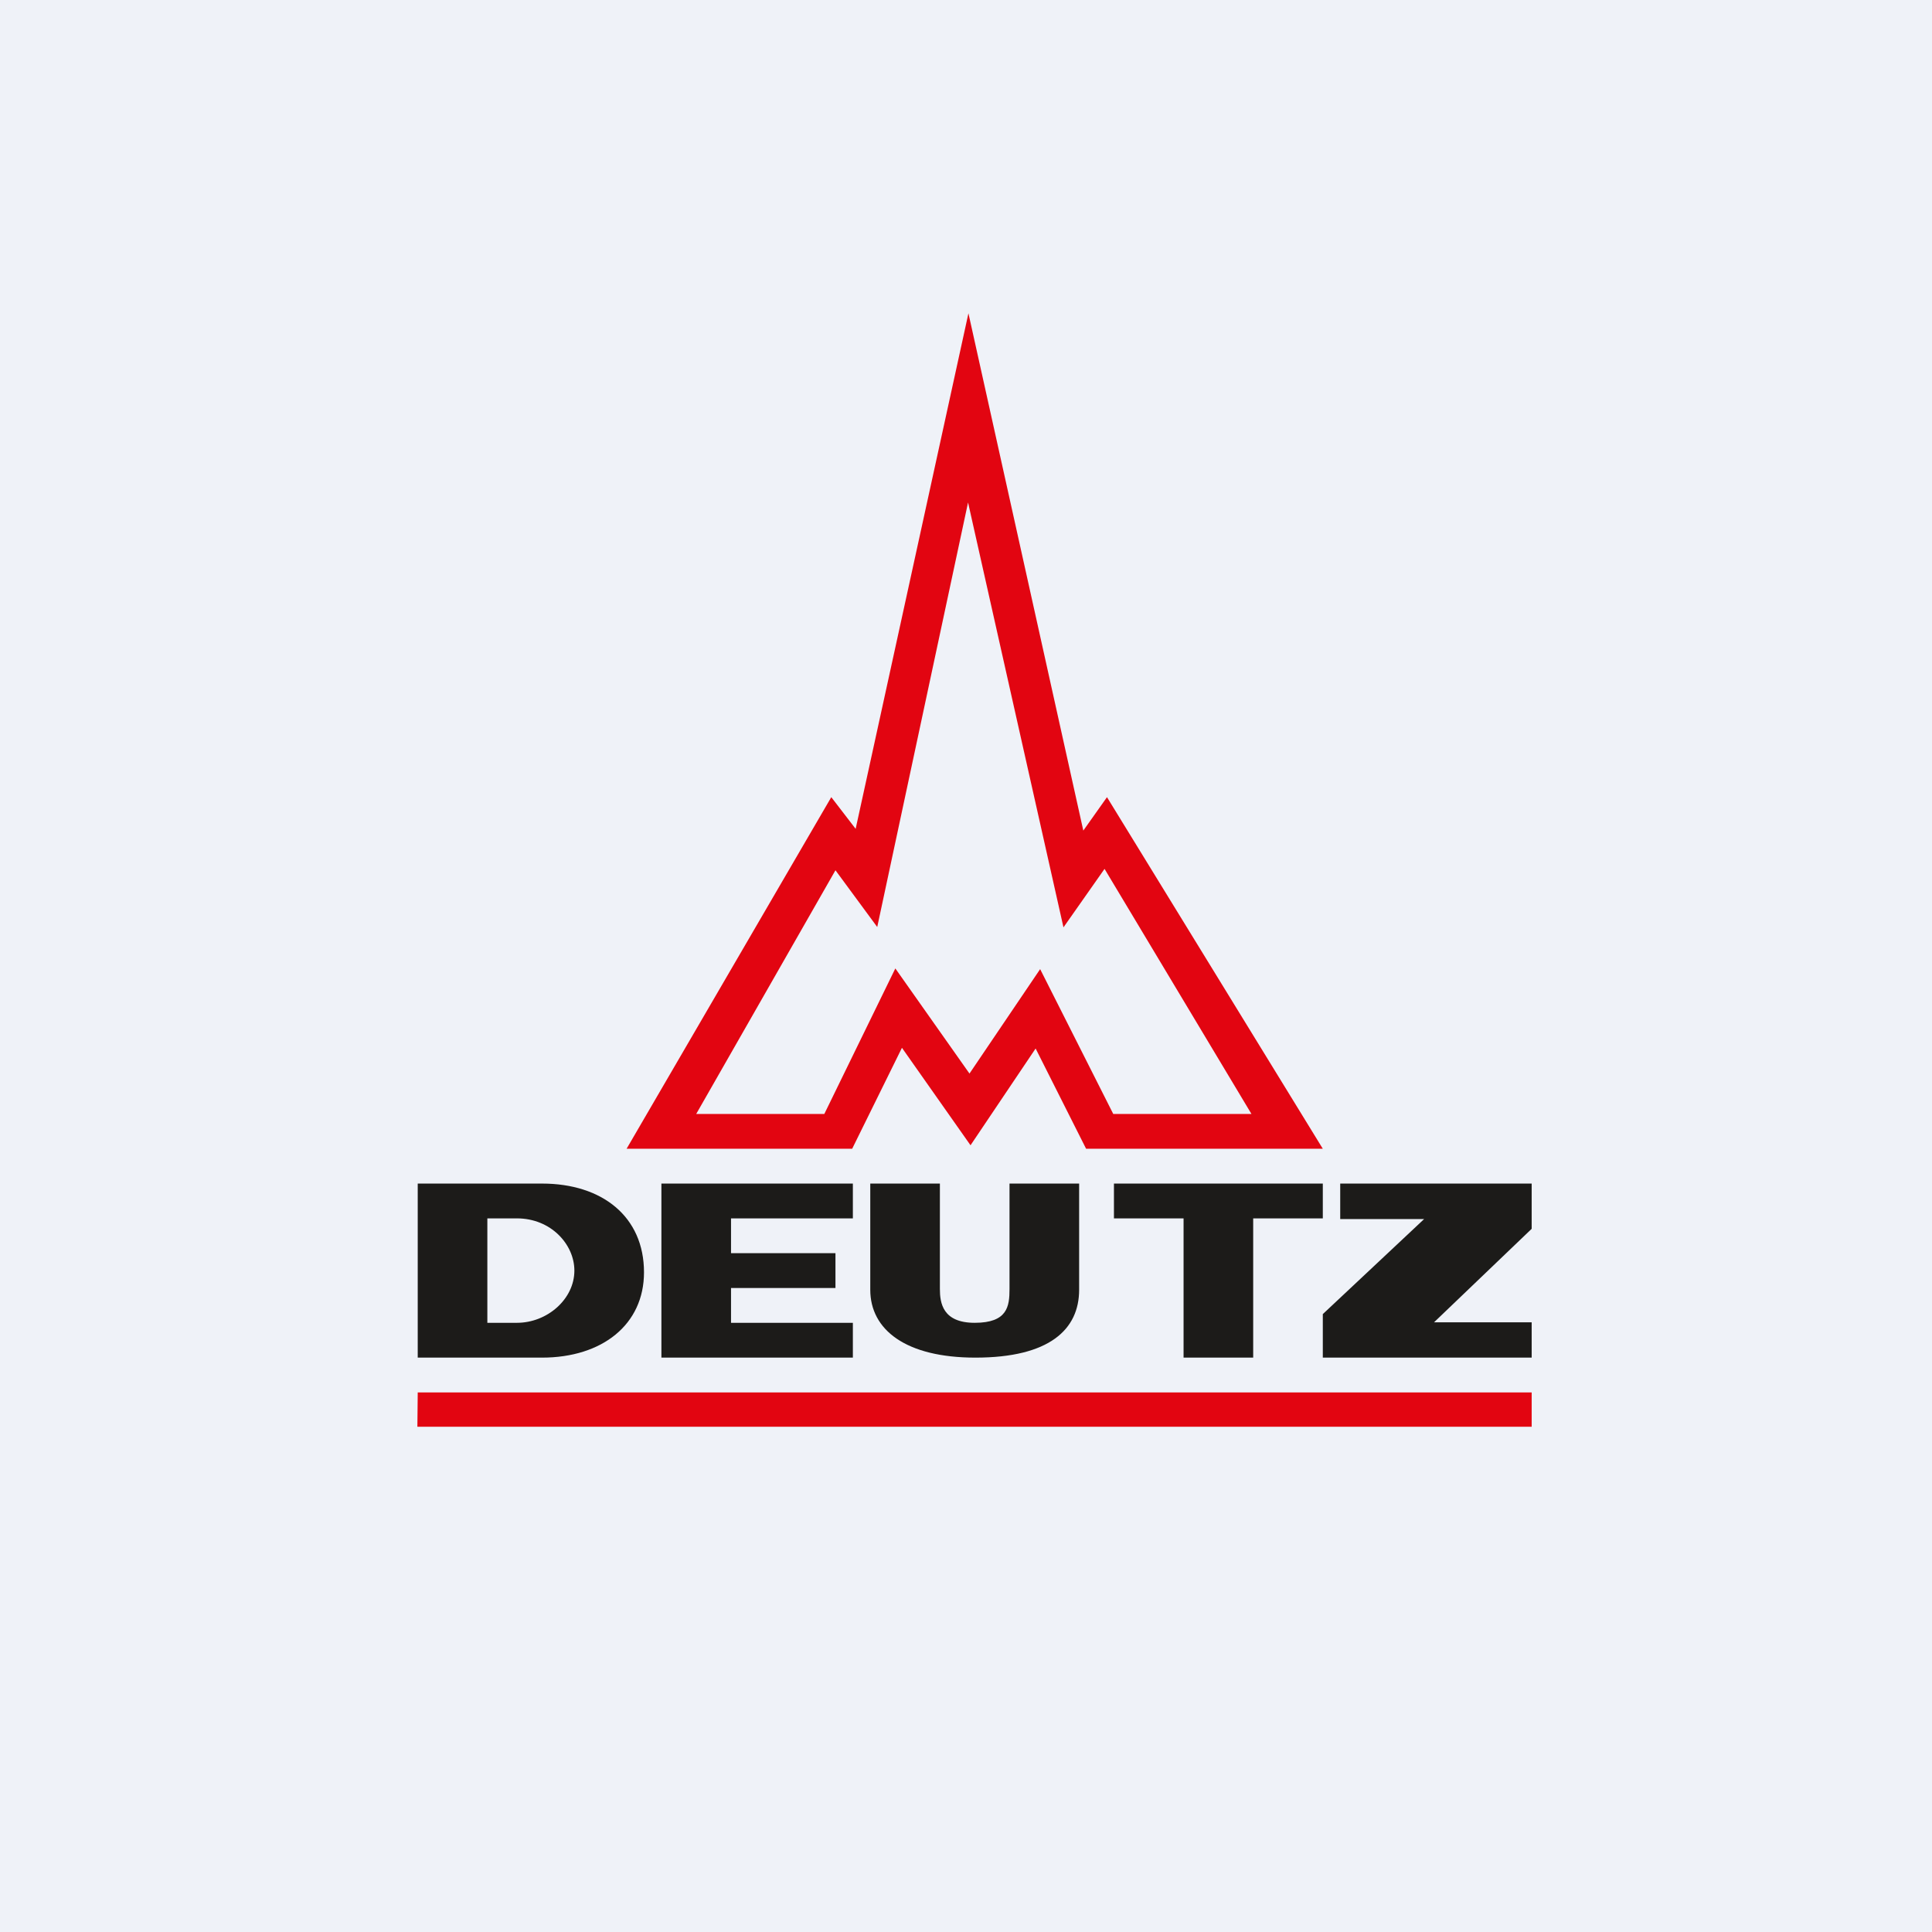 <?xml version="1.0" encoding="UTF-8"?>
<!-- generated by Finnhub -->
<svg viewBox="0 0 55.5 55.5" xmlns="http://www.w3.org/2000/svg">
<path d="M 0,0 H 55.5 V 55.5 H 0 Z" fill="rgb(239, 242, 248)"/>
<path d="M 11.99,40.985 H 44 V 40 H 12 M 27.88,32.9 L 25.91,30.1 L 24.48,33 H 18 L 23.88,22.9 L 24.58,23.81 L 27.82,9 L 31.12,23.86 L 31.8,22.9 L 38,33 H 31.2 L 29.75,30.12 L 27.88,32.9 Z M 27.81,14.43 L 25.2,26.63 L 24,25 L 20,32 H 23.68 L 25.72,27.82 L 27.85,30.84 L 29.88,27.84 L 31.98,32 H 35.95 L 31.73,24.96 L 30.55,26.64 L 27.81,14.44 Z" fill="rgb(226, 5, 17)"/>
<path d="M 41.17,37.985 H 44 V 39 H 38 V 37.75 L 40.91,35.02 H 38.5 V 34 H 44 V 35.3 L 41.18,38 Z M 38,34 V 35 H 36 V 39 H 34 V 35 H 32 V 34 H 38 Z M 25,34 H 27 V 37.03 C 27,37.43 27.08,38 28,38 C 28.94,38 29,37.53 29,37.03 V 34 H 31 V 37.05 C 31,38.19 30.15,39 28.02,39 C 26.02,39 25,38.2 25,37.05 V 34 Z M 24.5,35 H 21 V 36 H 24 V 37 H 21 V 38 H 24.5 V 39 H 19 V 34 H 24.5 V 35 Z M 14,35 V 38 H 14.85 C 15.72,38 16.5,37.32 16.5,36.5 C 16.5,35.75 15.83,35 14.85,35 H 14 Z M 12,34 H 15.57 C 17.3,34 18.5,34.95 18.5,36.55 C 18.5,38.05 17.3,39 15.57,39 H 12 V 34 Z" fill="rgb(28, 27, 25)"/>
</svg>
